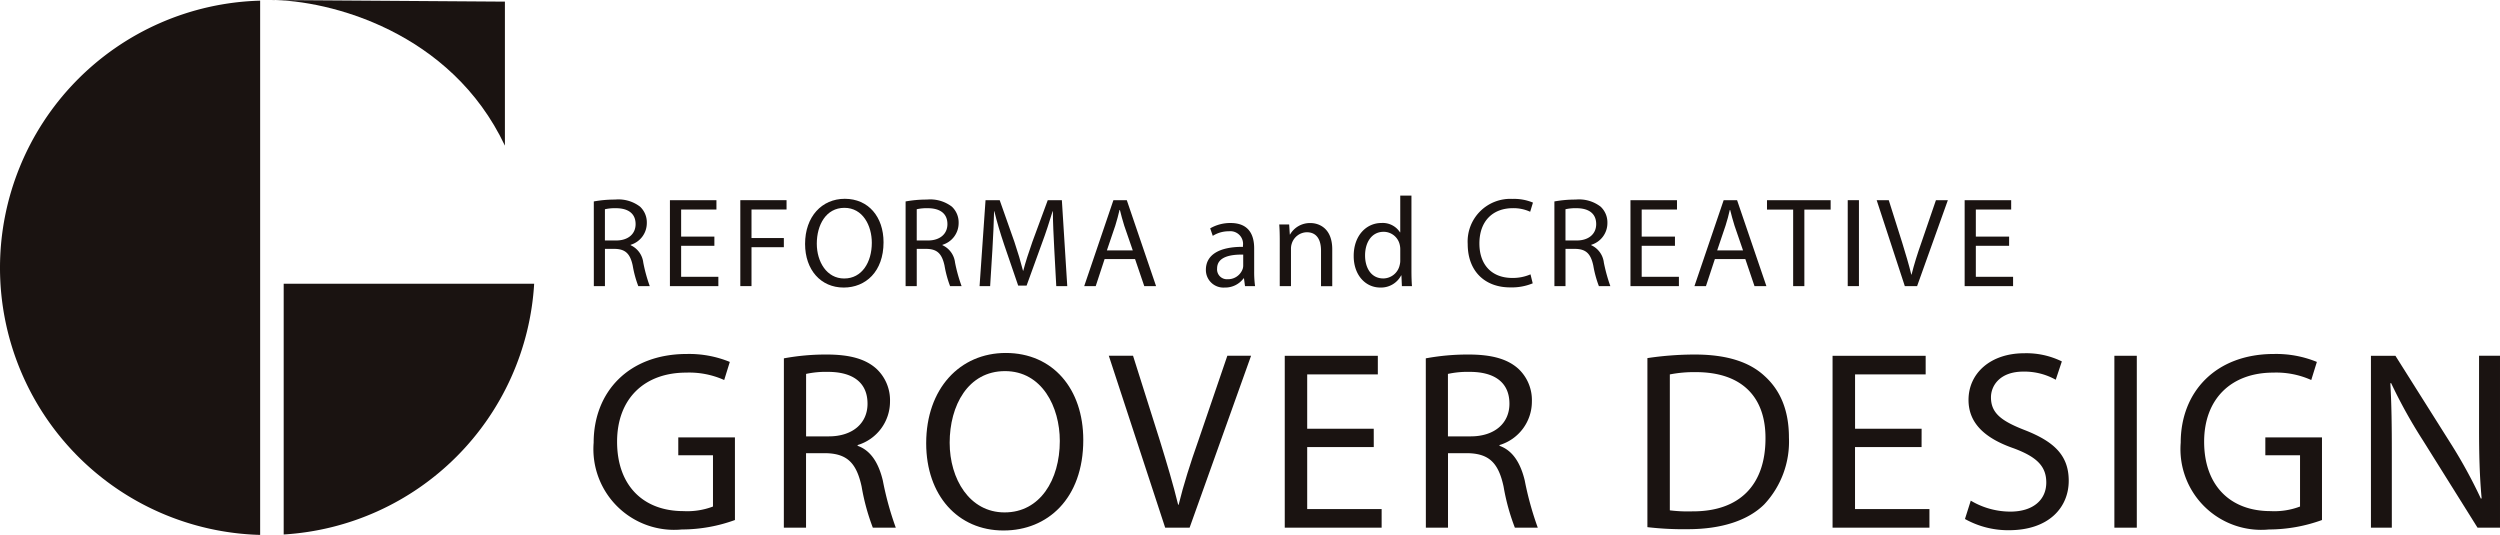 <svg xmlns="http://www.w3.org/2000/svg" width="327.382" height="70.05" viewBox="0 0 327.382 70.05">
  <g id="グループ化_1" data-name="グループ化 1" transform="translate(-411.847 -101.313)">
    <g id="グループ化_1-2" data-name="グループ化 1" transform="translate(489.587 147.536)">
      <path id="パス_1" data-name="パス 1" d="M454.337,137.359a20.417,20.417,0,0,1-6.952,1.238,10.572,10.572,0,0,1-11.55-11.356c0-6.712,4.641-11.625,12.192-11.625a14.046,14.046,0,0,1,5.639,1.04l-.736,2.369a11.179,11.179,0,0,0-4.974-.969c-5.474,0-9.052,3.409-9.052,9.052,0,5.714,3.406,9.084,8.685,9.084a9.468,9.468,0,0,0,3.873-.6v-6.712h-4.544v-2.337h7.418Z" transform="translate(-435.835 -115.484)" fill="#1a1311"/>
      <path id="パス_2" data-name="パス 2" d="M443.522,116.138a30.3,30.3,0,0,1,5.578-.5c3.108,0,5.14.6,6.546,1.87a5.631,5.631,0,0,1,1.773,4.275,5.945,5.945,0,0,1-4.242,5.71v.1c1.7.6,2.735,2.2,3.3,4.54a40.567,40.567,0,0,0,1.7,6.18h-3.007a28.507,28.507,0,0,1-1.468-5.38c-.671-3.1-1.905-4.271-4.544-4.372h-2.735v9.752h-2.907Zm2.907,10.218H449.4c3.108,0,5.075-1.7,5.075-4.275,0-2.907-2.1-4.171-5.169-4.171a12.225,12.225,0,0,0-2.875.266Z" transform="translate(-418.61 -115.435)" fill="#1a1311"/>
      <path id="パス_3" data-name="パス 3" d="M459.39,138.822c-5.976,0-10.118-4.608-10.118-11.421,0-7.149,4.407-11.826,10.419-11.826,6.18,0,10.153,4.709,10.153,11.391,0,7.713-4.709,11.855-10.419,11.855Zm.169-2.369c4.608,0,7.211-4.242,7.211-9.353,0-4.476-2.337-9.149-7.178-9.149s-7.246,4.5-7.246,9.382c0,4.745,2.606,9.12,7.182,9.12Z" transform="translate(-405.725 -115.576)" fill="#1a1311"/>
      <path id="パス_4" data-name="パス 4" d="M464.034,138.2l-7.382-22.514h3.173l3.507,11.09c.937,3.04,1.766,5.811,2.4,8.42h.065c.638-2.609,1.536-5.448,2.577-8.387l3.8-11.122h3.108l-8.05,22.514Z" transform="translate(-389.191 -115.323)" fill="#1a1311"/>
      <path id="パス_5" data-name="パス 5" d="M475.418,127.648H466.7v8.115h9.748v2.44H463.761V115.689H475.95v2.44H466.7v7.114h8.714Z" transform="translate(-373.259 -115.323)" fill="#1a1311"/>
      <path id="パス_6" data-name="パス 6" d="M469.46,116.138a30.242,30.242,0,0,1,5.577-.5c3.108,0,5.146.6,6.55,1.87a5.616,5.616,0,0,1,1.766,4.275,5.945,5.945,0,0,1-4.242,5.71v.1c1.7.6,2.742,2.2,3.306,4.54a41.219,41.219,0,0,0,1.708,6.18h-3a27.965,27.965,0,0,1-1.478-5.38c-.664-3.1-1.9-4.271-4.537-4.372h-2.742v9.752h-2.9Zm2.9,10.218h2.975c3.108,0,5.078-1.7,5.078-4.275,0-2.907-2.11-4.171-5.179-4.171a12.268,12.268,0,0,0-2.875.266Z" transform="translate(-360.488 -115.435)" fill="#1a1311"/>
      <path id="パス_7" data-name="パス 7" d="M478.415,116.106a42.206,42.206,0,0,1,6.209-.467c4.177,0,7.146.969,9.12,2.8,2.038,1.834,3.205,4.443,3.205,8.083a12.018,12.018,0,0,1-3.241,8.747c-2.132,2.11-5.61,3.241-9.982,3.241a40.547,40.547,0,0,1-5.312-.266Zm2.936,19.937a19.009,19.009,0,0,0,2.943.133c6.209.032,9.583-3.474,9.583-9.551.032-5.308-2.972-8.682-9.12-8.682a16.725,16.725,0,0,0-3.406.3Z" transform="translate(-340.422 -115.435)" fill="#1a1311"/>
      <path id="パス_8" data-name="パス 8" d="M497.556,127.648h-8.715v8.115h9.745v2.44H485.9V115.689h12.192v2.44h-9.246v7.114h8.715Z" transform="translate(-323.661 -115.323)" fill="#1a1311"/>
      <path id="パス_9" data-name="パス 9" d="M492.01,134.889a10.153,10.153,0,0,0,5.179,1.436c2.975,0,4.709-1.533,4.709-3.808,0-2.1-1.2-3.338-4.239-4.472-3.672-1.27-5.944-3.208-5.944-6.345,0-3.507,2.9-6.112,7.279-6.112a10.521,10.521,0,0,1,4.942,1.069l-.8,2.4a8.372,8.372,0,0,0-4.242-1.066c-3.069,0-4.239,1.838-4.239,3.37,0,2.074,1.368,3.108,4.476,4.31,3.808,1.5,5.707,3.306,5.707,6.614,0,3.439-2.538,6.475-7.846,6.475a11.591,11.591,0,0,1-5.743-1.468Z" transform="translate(-311.672 -115.551)" fill="#1a1311"/>
      <path id="パス_10" data-name="パス 10" d="M500.22,115.689V138.2h-2.936V115.689Z" transform="translate(-298.14 -115.323)" fill="#1a1311"/>
      <path id="パス_11" data-name="パス 11" d="M518.466,137.359a20.436,20.436,0,0,1-6.952,1.238,10.572,10.572,0,0,1-11.55-11.356c0-6.712,4.638-11.625,12.192-11.625a14.045,14.045,0,0,1,5.639,1.04l-.735,2.369a11.181,11.181,0,0,0-4.975-.969c-5.474,0-9.052,3.409-9.052,9.052,0,5.714,3.406,9.084,8.685,9.084a9.468,9.468,0,0,0,3.873-.6v-6.712h-4.544v-2.337h7.418Z" transform="translate(-292.135 -115.484)" fill="#1a1311"/>
      <path id="パス_12" data-name="パス 12" d="M507.651,138.2V115.689h3.205l7.182,11.391a64.374,64.374,0,0,1,4.009,7.314l.1-.032c-.272-3.007-.337-5.746-.337-9.22v-9.453h2.742V138.2h-2.943l-7.146-11.424a65.661,65.661,0,0,1-4.171-7.512l-.1.032c.162,2.842.194,5.545.194,9.285V138.2Z" transform="translate(-274.91 -115.323)" fill="#1a1311"/>
    </g>
    <g id="グループ化_4" data-name="グループ化 4" transform="translate(411.847 101.313)">
      <g id="グループ化_3" data-name="グループ化 3" transform="translate(0 0.087)">
        <g id="グループ化_2" data-name="グループ化 2" transform="translate(77.76 25.528)">
          <path id="パス_13" data-name="パス 13" d="M435.841,109.623a15.237,15.237,0,0,1,2.784-.246,4.655,4.655,0,0,1,3.273.93,2.817,2.817,0,0,1,.885,2.139,2.966,2.966,0,0,1-2.119,2.855v.052a2.871,2.871,0,0,1,1.656,2.272,20.535,20.535,0,0,0,.849,3.089h-1.5a14.067,14.067,0,0,1-.732-2.69c-.334-1.556-.956-2.139-2.272-2.188H437.3v4.877h-1.455Zm1.455,5.111h1.481c1.552,0,2.538-.849,2.538-2.139,0-1.452-1.05-2.087-2.586-2.087a5.945,5.945,0,0,0-1.432.136Z" transform="translate(-435.841 -108.858)" fill="#1a1311"/>
          <path id="パス_14" data-name="パス 14" d="M444.738,115.378h-4.353v4.057h4.874v1.222h-6.342V109.4h6.09v1.222h-4.622v3.552h4.353Z" transform="translate(-428.948 -108.802)" fill="#1a1311"/>
          <path id="パス_15" data-name="パス 15" d="M441.761,109.4h6.054v1.222h-4.589v3.737h4.236v1.2h-4.236v5.095h-1.465Z" transform="translate(-422.575 -108.802)" fill="#1a1311"/>
          <path id="パス_16" data-name="パス 16" d="M449.43,120.968c-2.985,0-5.052-2.307-5.052-5.714,0-3.575,2.2-5.908,5.2-5.908,3.085,0,5.075,2.353,5.075,5.691,0,3.857-2.356,5.931-5.211,5.931Zm.081-1.186c2.307,0,3.607-2.123,3.607-4.676,0-2.239-1.17-4.576-3.588-4.576s-3.617,2.252-3.617,4.693c0,2.372,1.3,4.56,3.581,4.56Z" transform="translate(-416.711 -108.928)" fill="#1a1311"/>
          <path id="パス_17" data-name="パス 17" d="M448.44,109.623a15.275,15.275,0,0,1,2.787-.246,4.661,4.661,0,0,1,3.273.93,2.829,2.829,0,0,1,.885,2.139,2.966,2.966,0,0,1-2.12,2.855v.052a2.852,2.852,0,0,1,1.649,2.272,20.55,20.55,0,0,0,.859,3.089h-1.507a14.415,14.415,0,0,1-.729-2.69c-.34-1.556-.956-2.139-2.275-2.188H449.9v4.877H448.44Zm1.458,5.111h1.481c1.549,0,2.538-.849,2.538-2.139,0-1.452-1.05-2.087-2.586-2.087a5.9,5.9,0,0,0-1.432.136Z" transform="translate(-407.609 -108.858)" fill="#1a1311"/>
          <path id="パス_18" data-name="パス 18" d="M461.207,115.715c-.081-1.552-.178-3.477-.178-4.858h-.036c-.4,1.3-.849,2.735-1.426,4.271l-1.98,5.461h-1.1l-1.838-5.364c-.531-1.581-.966-3.033-1.283-4.369h-.036c-.032,1.4-.117,3.283-.217,4.971l-.3,4.829h-1.384l.781-11.255h1.854l1.922,5.445c.467,1.387.836,2.635,1.134,3.8h.029c.3-1.134.7-2.388,1.2-3.8l2.009-5.445h1.847l.707,11.255h-1.439Z" transform="translate(-400.912 -108.802)" fill="#1a1311"/>
          <path id="パス_19" data-name="パス 19" d="M458.327,117.115l-1.163,3.542h-1.507l3.824-11.255h1.753l3.834,11.255h-1.546l-1.206-3.542Zm3.691-1.134L460.9,112.74c-.237-.732-.4-1.4-.567-2.051h-.052c-.152.651-.337,1.355-.551,2.038l-1.105,3.254Z" transform="translate(-391.437 -108.802)" fill="#1a1311"/>
          <path id="パス_20" data-name="パス 20" d="M466.9,116.65a13.6,13.6,0,0,0,.117,1.941H465.7l-.136-1.024h-.049a2.991,2.991,0,0,1-2.476,1.209,2.3,2.3,0,0,1-2.463-2.324c0-1.951,1.731-3.02,4.855-3.007v-.165a1.662,1.662,0,0,0-1.834-1.873,3.9,3.9,0,0,0-2.12.6l-.337-.982a5.225,5.225,0,0,1,2.67-.7c2.489,0,3.088,1.685,3.088,3.309Zm-1.436-2.188c-1.6-.029-3.419.256-3.419,1.818a1.288,1.288,0,0,0,1.368,1.406,2.037,2.037,0,0,0,1.983-1.351,1.475,1.475,0,0,0,.068-.47Z" transform="translate(-380.422 -106.736)" fill="#1a1311"/>
          <path id="パス_21" data-name="パス 21" d="M463.606,112.7c0-.852-.016-1.523-.068-2.188h1.3l.084,1.319h.032a3,3,0,0,1,2.674-1.5c1.115,0,2.852.671,2.852,3.438v4.829h-1.471v-4.664c0-1.3-.48-2.4-1.867-2.4a2.115,2.115,0,0,0-1.967,1.5,2.063,2.063,0,0,0-.1.684v4.877h-1.471Z" transform="translate(-373.778 -106.736)" fill="#1a1311"/>
          <path id="パス_22" data-name="パス 22" d="M474.108,109.217v9.765c0,.719.019,1.533.068,2.09h-1.319l-.062-1.407h-.036a2.971,2.971,0,0,1-2.739,1.591c-1.951,0-3.474-1.656-3.474-4.109-.016-2.709,1.669-4.343,3.623-4.343a2.688,2.688,0,0,1,2.437,1.219h.036v-4.806Zm-1.465,7.058a2.53,2.53,0,0,0-.071-.635,2.157,2.157,0,0,0-2.116-1.682c-1.52,0-2.421,1.335-2.421,3.1,0,1.65.82,3.007,2.385,3.007a2.219,2.219,0,0,0,2.152-1.773,2.151,2.151,0,0,0,.071-.619Z" transform="translate(-367.035 -109.217)" fill="#1a1311"/>
          <path id="パス_23" data-name="パス 23" d="M479.667,120.405a7.208,7.208,0,0,1-2.975.531c-3.169,0-5.539-2-5.539-5.694a5.585,5.585,0,0,1,5.876-5.892,6.412,6.412,0,0,1,2.67.483l-.366,1.2a5.2,5.2,0,0,0-2.256-.47c-2.635,0-4.391,1.685-4.391,4.625,0,2.758,1.585,4.511,4.31,4.511a5.8,5.8,0,0,0,2.382-.47Z" transform="translate(-356.714 -108.917)" fill="#1a1311"/>
          <path id="パス_24" data-name="パス 24" d="M474.656,109.623a15.238,15.238,0,0,1,2.784-.246,4.641,4.641,0,0,1,3.27.93,2.82,2.82,0,0,1,.888,2.139,2.966,2.966,0,0,1-2.119,2.855v.052a2.855,2.855,0,0,1,1.653,2.272,21.7,21.7,0,0,0,.852,3.089h-1.5a14.32,14.32,0,0,1-.733-2.69c-.334-1.556-.953-2.139-2.272-2.188h-1.368v4.877h-1.452Zm1.452,5.111h1.481c1.552,0,2.541-.849,2.541-2.139,0-1.452-1.053-2.087-2.586-2.087a5.98,5.98,0,0,0-1.436.136Z" transform="translate(-348.864 -108.858)" fill="#1a1311"/>
          <path id="パス_25" data-name="パス 25" d="M483.557,115.378H479.2v4.057h4.874v1.222H477.73V109.4h6.093v1.222H479.2v3.552h4.356Z" transform="translate(-341.976 -108.802)" fill="#1a1311"/>
          <path id="パス_26" data-name="パス 26" d="M482.989,117.115l-1.167,3.542h-1.507l3.827-11.255H485.9l3.84,11.255h-1.559l-1.2-3.542Zm3.691-1.134-1.115-3.241c-.237-.732-.4-1.4-.57-2.051h-.052c-.149.651-.327,1.355-.551,2.038l-1.1,3.254Z" transform="translate(-336.184 -108.802)" fill="#1a1311"/>
          <path id="パス_27" data-name="パス 27" d="M486.673,110.637h-3.426V109.4h8.335v1.235h-3.442v10.021h-1.468Z" transform="translate(-329.614 -108.802)" fill="#1a1311"/>
          <path id="パス_28" data-name="パス 28" d="M487.977,109.4v11.255h-1.468V109.4Z" transform="translate(-322.304 -108.802)" fill="#1a1311"/>
          <path id="パス_29" data-name="パス 29" d="M491.364,120.657,487.679,109.4h1.582l1.753,5.542c.467,1.517.885,2.907,1.2,4.207h.032c.321-1.3.765-2.722,1.287-4.19l1.906-5.558H497l-4.028,11.255Z" transform="translate(-319.683 -108.802)" fill="#1a1311"/>
          <path id="パス_30" data-name="パス 30" d="M497.057,115.378H492.7v4.057h4.877v1.222h-6.342V109.4h6.093v1.222H492.7v3.552h4.359Z" transform="translate(-311.719 -108.802)" fill="#1a1311"/>
        </g>
        <path id="パス_31" data-name="パス 31" d="M411.847,136.324A35,35,0,0,0,445.914,171.3V101.34A35.007,35.007,0,0,0,411.847,136.324Z" transform="translate(-411.847 -101.34)" fill="#1a1311"/>
        <path id="パス_32" data-name="パス 32" d="M456.108,112.779h-32.8v32.833A34.969,34.969,0,0,0,456.108,112.779Z" transform="translate(-386.158 -75.708)" fill="#1a1311"/>
      </g>
      <path id="パス_33" data-name="パス 33" d="M422.769,101.313c7.755,0,23.658,4.122,30.723,19.075V101.527Z" transform="translate(-387.373 -101.313)" fill="#1a1311"/>
    </g>
  </g>
</svg>

